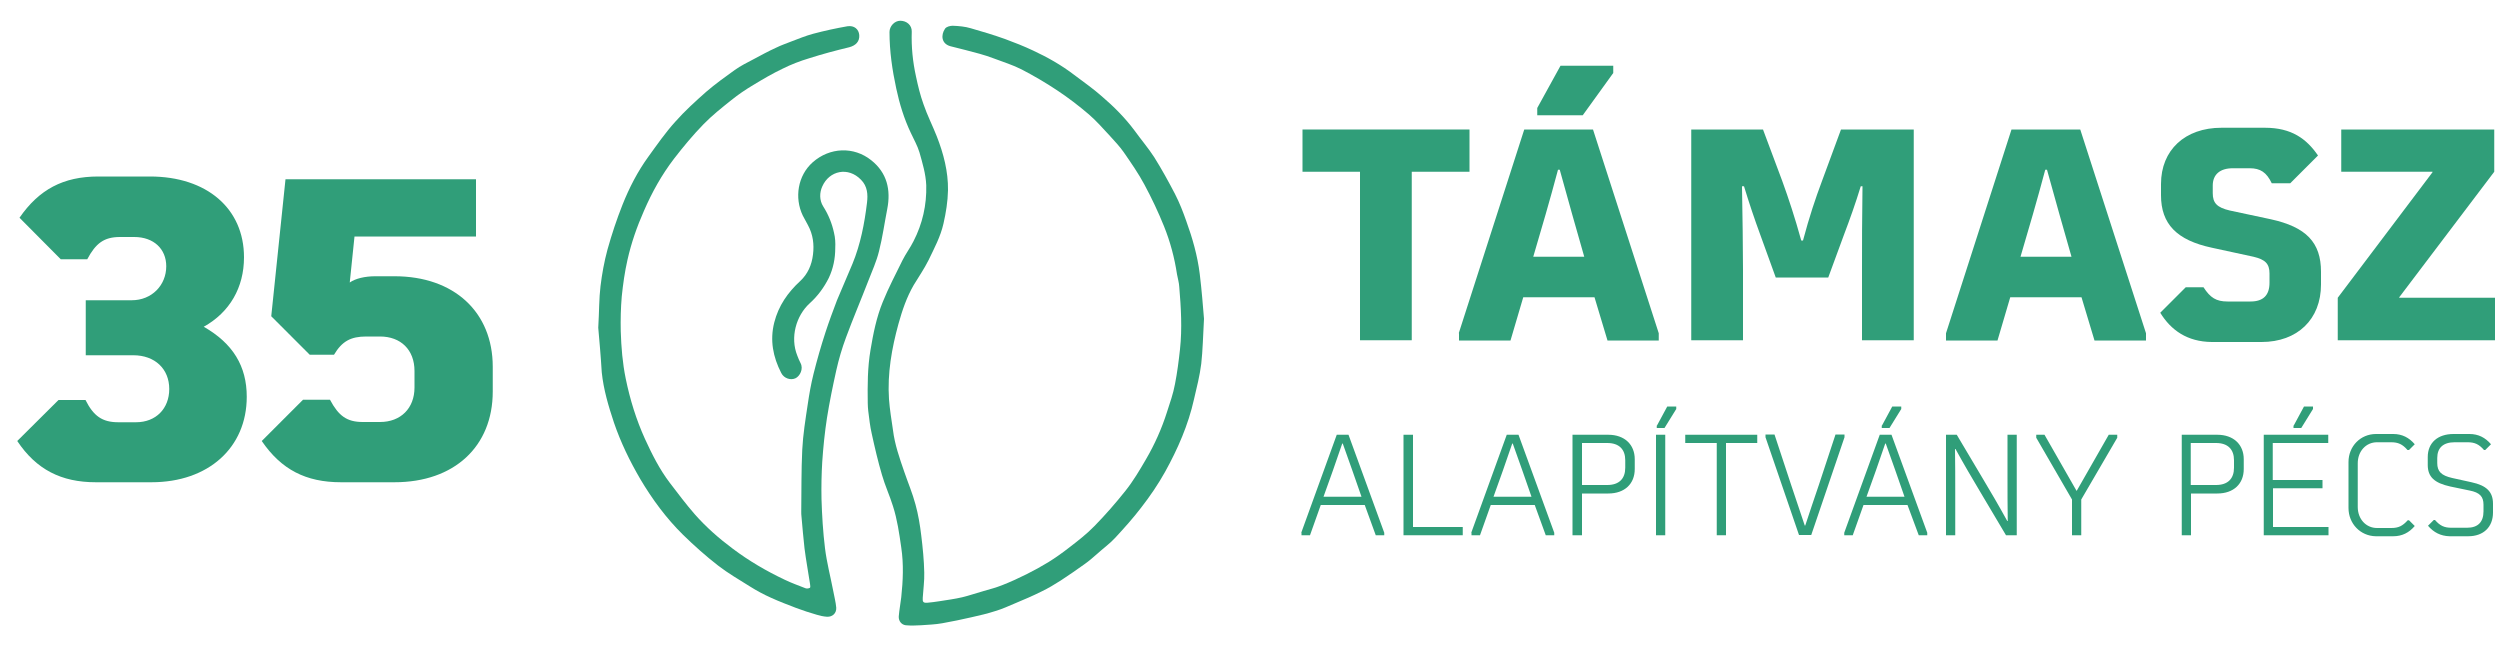 <svg xmlns="http://www.w3.org/2000/svg" xmlns:xlink="http://www.w3.org/1999/xlink" id="Layer_1" x="0px" y="0px" viewBox="0 0 1000 260" style="enable-background:new 0 0 1000 260;" xml:space="preserve"><style type="text/css">	.st0{fill:#309E79;}</style><g>	<g>		<g>			<path class="st0" d="M544,68.7h-23V51.8h66.8v16.9h-23.1v67.4H544V68.7z"></path>			<path class="st0" d="M583.5,133.3l26.2-81.5h27.5l26.3,81.5v2.9H643l-5.2-17.3h-28.5l-5.1,17.3h-20.6V133.3z M633.7,102.7    c-3.2-11.2-6.4-22.4-9.8-34.8h-0.7c-3.3,12.4-6.6,23.6-9.9,34.8H633.7z M614.9,43.2l9.3-16.9h21.1v2.9l-12.2,16.9h-18.2V43.2z"></path>			<path class="st0" d="M676.3,51.8h28.9l7.7,20.6c2.5,6.9,5,14.4,7.6,23.8h0.7c2.5-9.4,5-16.9,7.6-23.8l7.6-20.6h29.1v84.3h-20.7    v-28.4c0-9.8,0-20.3,0.2-33.2h-0.7c-2.1,6.9-4.4,13.3-6.6,19.1l-6.4,17.4h-21L704,93.6c-2.1-5.7-4.3-12.2-6.4-19.1h-0.8    c0.2,13,0.4,23.5,0.4,33.2v28.4h-20.7V51.8z"></path>			<path class="st0" d="M778.4,133.3l26.2-81.5h27.5l26.3,81.5v2.9h-20.6l-5.2-17.3h-28.5l-5.1,17.3h-20.6V133.3z M828.6,102.7    c-3.2-11.2-6.4-22.4-9.8-34.8h-0.7c-3.3,12.4-6.6,23.6-9.9,34.8H828.6z"></path>			<path class="st0" d="M864.1,125.1l10.2-10.2h7.1c2.7,4.2,5.1,5.7,9.6,5.7h9.2c5.1,0,7.6-2.5,7.6-7.5v-3.7c0-3.9-1.7-5.6-6.4-6.7    l-16.6-3.6c-14.1-3-20.4-9.5-20.4-21v-4.5c0-13.6,9.6-22.5,24.2-22.5h17.4c10.6,0,16.6,4.4,21.2,11.1l-11.1,11.1h-7.4    c-2.1-4.4-4.6-6-8.8-6h-6.8c-5.1,0-8,2.5-8,6.9v3.1c0,3.9,1.7,5.7,6.8,6.9l16.4,3.5c14.2,3.1,20.1,9.3,20.1,21v5.1    c0,13.9-9.4,23-23.8,23h-19.9C874.9,136.7,868.4,132.1,864.1,125.1z"></path>			<path class="st0" d="M935.1,119.1L973,68.9v-0.2h-36.5V51.8h61.2v16.9l-38,50.2v0.2H998v17h-62.9V119.1z"></path>		</g>		<g>			<path class="st0" d="M520.5,213.1l14.2-39.2h4.7l14.3,39.2v1h-3.4l-4.4-12.1h-17.6l-4.3,12.1h-3.4V213.1z M544.6,198.7    c-2.4-7-4.9-14-7.5-21.3h-0.2c-2.5,7.4-5,14.4-7.5,21.3H544.6z"></path>			<path class="st0" d="M561.5,173.9h3.7v36.9h19.9v3.3h-23.7V173.9z"></path>			<path class="st0" d="M588.5,213.1l14.2-39.2h4.7l14.3,39.2v1h-3.4l-4.4-12.1h-17.6l-4.3,12.1h-3.4V213.1z M612.6,198.7    c-2.4-7-4.9-14-7.5-21.3h-0.2c-2.5,7.4-5,14.4-7.5,21.3H612.6z"></path>			<path class="st0" d="M629,173.9h14.3c6.5,0,10.6,3.9,10.6,9.8v3.9c0,5.9-4,9.8-10.6,9.8h-10.5v16.7H629V173.9z M642.9,194    c4.8,0,7.2-2.6,7.2-6.9v-3c0-4.3-2.4-6.9-7.2-6.9h-10.1V194H642.9z"></path>			<path class="st0" d="M662.4,173.9h3.7v40.2h-3.7V173.9z M662.8,170.2l4.1-7.6h3.6v1l-4.7,7.6h-3.1V170.2z"></path>			<path class="st0" d="M686.6,177.2h-12.5v-3.3h28.8v3.3h-12.5v36.9h-3.7V177.2z"></path>			<path class="st0" d="M706.2,174.9v-1.1h3.6l6.7,20.3c1.8,5.3,3.6,10.7,5.4,16.1h0.2c1.8-5.5,3.6-10.8,5.4-16.1l6.7-20.3h3.6v1.1    l-13.3,39.1h-4.9L706.2,174.9z"></path>			<path class="st0" d="M737.7,213.1l14.2-39.2h4.7l14.3,39.2v1h-3.4L763,202h-17.6l-4.3,12.1h-3.4V213.1z M761.8,198.7    c-2.4-7-4.9-14-7.5-21.3h-0.2c-2.5,7.4-5,14.4-7.5,21.3H761.8z M752.8,170.2l4.1-7.6h3.6v1l-4.7,7.6h-3.1V170.2z"></path>			<path class="st0" d="M778.4,173.9h4.3l10.1,17c3.4,5.7,6.7,11.3,10.1,17.5h0.2c-0.1-6.2-0.1-11.8-0.1-17.5v-17h3.7v40.2h-4.3    l-10.1-17c-3.4-5.7-6.7-11.3-10.1-17.5h-0.2c0.1,6.2,0.1,11.8,0.1,17.5v17h-3.7V173.9z"></path>			<path class="st0" d="M828.8,199.8l-14.3-24.7v-1.2h3.3l12.8,22.4h0.1l12.8-22.4h3.4v1.2l-14.4,24.7v14.3h-3.7V199.8z"></path>			<path class="st0" d="M872.6,173.9h14.3c6.5,0,10.6,3.9,10.6,9.8v3.9c0,5.9-4,9.8-10.6,9.8h-10.5v16.7h-3.7V173.9z M886.4,194    c4.8,0,7.2-2.6,7.2-6.9v-3c0-4.3-2.4-6.9-7.2-6.9h-10.1V194H886.4z"></path>			<path class="st0" d="M905.4,173.9h25.9v3.3h-22.2V192H929v3.3h-19.8v15.5h22.2v3.3h-25.9V173.9z M917.5,170.2l4.1-7.6h3.6v1    l-4.7,7.6h-3.1V170.2z"></path>			<path class="st0" d="M939.4,203.2v-18.4c0-6.3,4.8-11.2,11-11.2h6.9c3.5,0,6.3,1.4,8.6,4.1l-2.3,2.3H963c-2-2.3-3.7-3.1-6.6-3.1    h-5.6c-4.4,0-7.7,3.6-7.7,8.4v17.5c0,4.8,3.3,8.4,7.7,8.4h5.7c2.9,0,4.5-0.8,6.6-3.1h0.5l2.3,2.3c-2.3,2.7-5.1,4.1-8.6,4.1h-7    C944.2,214.4,939.4,209.5,939.4,203.2z"></path>			<path class="st0" d="M971.2,210.3l2.3-2.3h0.5c2,2.3,3.7,3.1,6.6,3.1h6.2c4.4,0,6.6-2.3,6.6-6.6v-2.6c0-3.3-1.5-4.9-5.6-5.7    l-7.7-1.6c-6.4-1.4-9-3.9-9-8.6v-3.2c0-5.7,4-9.2,10.3-9.2h6.4c3.5,0,6.3,1.4,8.6,4.1l-2.3,2.3h-0.5c-2-2.3-3.7-3.1-6.6-3.1h-5.1    c-4.6,0-7,2.2-7,6.3v2c0,3.4,1.6,5,6,6l7.7,1.7c6.1,1.3,8.6,3.9,8.6,8.6v3.5c0,5.8-3.8,9.5-9.9,9.5h-7.5    C976.3,214.4,973.5,213,971.2,210.3z"></path>		</g>	</g>	<g>		<path class="st0" d="M6.9,176.4L23.4,160h10.8c3.2,6.4,6.7,8.9,13.1,8.9h7.1c8,0,13.3-5.5,13.3-13.3c0-8-5.7-13.5-14.4-13.5h-19   v-22h18.4c8,0,13.8-6,13.8-13.6c0-6.9-5-11.7-12.8-11.7h-5.7c-6.4,0-9.7,2.5-13.1,8.9H24.3L7.8,87.1c7.8-11.3,17.5-16.5,31.5-16.5   h20.7c22.7,0,37.6,12.8,37.6,32.3c0,12.1-5.7,22-16.1,27.8c11.7,6.7,17.2,15.8,17.2,28c0,20.4-15.4,34.2-38.1,34.2H38.3   C24.5,192.9,14.5,187.8,6.9,176.4z"></path>		<path class="st0" d="M104.7,176.4l16.5-16.5H132c3.4,6.4,6.7,8.9,13.1,8.9h6.9c8.3,0,13.8-5.5,13.8-13.8v-6.6   c0-8.5-5.5-13.8-13.8-13.8h-5.5c-6.2,0-9.7,1.9-12.9,7.3h-9.7l-15.4-15.4l5.7-54.8h76.2v22.9h-48.6l-1.9,18.4   c2.3-1.6,6-2.5,10.3-2.5h7.6c23.9,0,39.3,14.4,39.3,36.2v9.9c0,22-15.4,36.3-39.3,36.3h-21.4C122.3,192.9,112.5,187.8,104.7,176.4   z"></path>	</g></g><g>	<path class="st0" d="M239.3,131.1c0.4-6.8,0.3-11.7,0.9-16.6c0.6-5,1.5-9.9,2.8-14.7c1.7-6.1,3.7-12.1,6-17.9  c2.7-6.8,6.1-13.4,10.4-19.3c3.4-4.7,6.8-9.6,10.7-13.9c3.8-4.3,8.1-8.2,12.4-12c3.6-3.1,7.5-5.9,11.4-8.7c2.4-1.7,5-3,7.5-4.3  c3-1.6,5.9-3.2,9-4.6c2-1,4.1-1.7,6.1-2.5c2.9-1.1,5.8-2.3,8.8-3.1c4.5-1.2,9.1-2.2,13.7-3c2.7-0.4,4.5,1.2,4.7,3.5  c0.2,2.6-1.4,4.2-4,4.9c-5.4,1.3-10.7,2.7-16,4.4c-3.7,1.1-7.3,2.5-10.7,4.2c-4,1.9-7.9,4.2-11.7,6.5c-3,1.8-6,3.8-8.7,6  c-3.9,3.1-7.8,6.2-11.2,9.7c-4.2,4.3-8.1,9-11.8,13.8c-4.9,6.4-8.8,13.4-12,20.8c-2.8,6.3-5.1,12.9-6.6,19.6  c-1.1,4.8-1.8,9.8-2.3,14.7c-0.4,4.6-0.5,9.3-0.4,13.9c0.2,6.4,0.7,12.7,2,19c1.7,8.3,4.2,16.4,7.7,24.1c2.8,6.1,5.8,12.1,9.9,17.5  c3.3,4.3,6.5,8.6,10,12.6c4.5,5.1,9.6,9.6,15.1,13.7c6.5,4.9,13.5,9,20.9,12.5c2.7,1.3,5.5,2.3,8.3,3.4c0.5,0.2,1.3,0.1,1.8-0.2  c0.2-0.2,0.1-1,0-1.6c-0.7-4.7-1.6-9.4-2.2-14.2c-0.5-4.2-0.8-8.4-1.2-12.6c-0.1-0.7-0.1-1.4-0.1-2.1c0.1-8.2,0-16.5,0.4-24.7  c0.3-6.1,1.3-12.2,2.2-18.2c0.6-4.1,1.3-8.1,2.3-12.1c1.4-5.6,3-11.2,4.8-16.7c1.4-4.3,3-8.6,4.6-12.8c2-4.9,4.2-9.7,6.2-14.6  c3.2-7.8,4.8-16.1,5.8-24.4c0.4-3.3,0.2-6.6-2.4-9.2c-5.1-5.3-12.7-3.7-15.5,2.7c-1.1,2.4-1.2,5.5,0.4,8c2.1,3.3,3.5,6.8,4.3,10.5  c0.5,2,0.6,4.1,0.5,6.1c0,4.2-0.8,8.2-2.6,12c-1.9,3.8-4.4,7.2-7.6,10.1c-5.5,5-7.9,13.7-5,20.9c0.4,1,0.8,2.1,1.3,3  c1.3,2.4-0.3,5.3-2,6.1c-1.9,0.9-4.6,0.1-5.7-2.1c-3.3-6.4-4.6-13.1-2.8-20.2c1.7-6.7,5.4-12,10.4-16.6c3-2.8,4.6-6.4,5.1-10.6  c0.5-4.1,0-8-2-11.7c-0.7-1.3-1.4-2.6-2.1-3.9c-3.4-7.1-2-16,4-21.3c6.8-6,16.4-6.4,23.4-0.8c6.3,5,7.9,11.8,6.4,19.5  c-1.1,5.6-1.9,11.4-3.3,16.9c-1,4.1-2.8,8-4.3,11.9c-2.9,7.5-6.1,15-8.9,22.6c-1.6,4.3-2.9,8.7-3.9,13.2  c-1.4,6.3-2.7,12.6-3.7,18.9c-0.9,5.8-1.5,11.7-1.9,17.6c-0.3,4.9-0.4,9.9-0.3,14.9c0.2,6.6,0.6,13.2,1.4,19.7  c0.7,5.7,2.2,11.4,3.3,17.1c0.4,2.2,1,4.4,1.2,6.7c0.1,2.2-1.5,3.7-3.7,3.6c-1.4-0.1-2.8-0.4-4.1-0.8c-2.8-0.8-5.5-1.7-8.2-2.7  c-3.4-1.3-6.8-2.6-10.1-4.1c-2.9-1.3-5.7-2.8-8.4-4.5c-4.3-2.7-8.8-5.3-12.8-8.4c-4.9-3.8-9.6-8-14-12.3  c-6.7-6.6-12.3-14.2-17.1-22.3c-4.2-7.2-7.8-14.6-10.5-22.5c-2.2-6.6-4.2-13.3-4.9-20.2C240.3,142.2,239.7,135.7,239.3,131.1z"></path>	<path class="st0" d="M481.6,127.5c-0.4,7.2-0.5,12.6-1.1,18c-0.6,4.8-1.8,9.5-2.9,14.2c-2.3,10.3-6.5,19.9-11.6,29.1  c-2.8,5-6,9.7-9.5,14.2c-3.2,4.2-6.8,8.2-10.4,12.1c-2.2,2.4-4.9,4.3-7.3,6.5c-1.6,1.4-3.2,2.8-4.9,4c-3.2,2.3-6.4,4.5-9.6,6.6  c-2.5,1.6-5,3.1-7.7,4.4c-3.4,1.7-6.9,3.2-10.5,4.7c-2.6,1.1-5.2,2.3-7.9,3.1c-3.1,1-6.4,1.8-9.6,2.5c-3.9,0.9-7.8,1.7-11.7,2.4  c-2.8,0.5-5.7,0.6-8.5,0.8c-2,0.1-4.1,0.2-6.1,0c-1.7-0.2-2.9-1.7-2.8-3.5c0.2-2.6,0.7-5.1,1-7.7c0.7-6.6,1-13.2,0-19.9  c-0.8-5.6-1.6-11.2-3.3-16.5c-1.3-4.2-3.2-8.3-4.4-12.5c-1.6-5.4-2.9-11-4.1-16.5c-0.7-3-1-6-1.4-9.1c-0.1-1-0.2-2.1-0.2-3.2  c-0.1-7.1-0.1-14.1,1.1-21.2c1.1-6.6,2.4-13.1,4.9-19.2c2.3-5.7,5.2-11.2,7.9-16.7c1.3-2.6,3.1-5,4.4-7.6c3.6-7,5.3-14.5,5.1-22.4  c-0.2-4.6-1.5-8.8-2.7-13.1c-0.8-2.7-2.3-5.3-3.5-7.9c-2.7-5.7-4.5-11.6-5.8-17.7c-1.6-7.4-2.7-14.9-2.7-22.6c0-2.3,2-4.5,4.3-4.5  c2.6,0,4.7,1.8,4.6,4.4c-0.2,6.1,0.4,12,1.7,17.9c0.8,3.8,1.7,7.5,3,11.1c1.5,4.4,3.6,8.5,5.3,12.8c2.7,6.9,4.6,14.1,4.5,21.6  c-0.1,4.5-0.8,8.9-1.8,13.3c-1.2,5.3-3.7,9.9-6,14.7c-1.7,3.4-3.9,6.6-5.9,9.9c-2.8,4.8-4.6,10.1-6.1,15.5  c-2.7,9.8-4.5,19.9-3.8,30.2c0.3,4.1,1,8.3,1.6,12.4c0.7,5.7,2.6,11.1,4.5,16.6c1.5,4.4,3.3,8.6,4.5,13.1c1.1,4,1.8,8.2,2.3,12.4  c0.6,4.9,1.1,9.9,1.2,14.8c0.1,3.4-0.4,6.7-0.6,10.1c-0.1,1.6,0.1,2.1,1.8,2c1.6-0.1,3.2-0.4,4.8-0.6c3.1-0.5,6.2-0.9,9.2-1.6  c2.9-0.7,5.7-1.7,8.6-2.5c2.5-0.7,5-1.4,7.3-2.3c3.3-1.3,6.6-2.8,9.8-4.4c3-1.5,5.9-3.1,8.7-4.8c2.9-1.8,5.7-3.8,8.4-5.9  c3.5-2.7,7-5.4,10.1-8.6c4.4-4.5,8.5-9.2,12.4-14.1c3.1-3.9,5.7-8.3,8.2-12.6c3.5-6,6.3-12.3,8.4-18.9c1.2-3.7,2.5-7.4,3.2-11.2  c0.9-4.6,1.5-9.3,2-13.9c0.9-8.3,0.4-16.7-0.3-25c-0.1-1.7-0.6-3.3-0.9-5c-1-6.6-2.7-13-5.2-19.2c-2.3-5.7-4.9-11.2-7.8-16.6  c-2.4-4.5-5.4-8.8-8.3-13c-1.6-2.3-3.6-4.4-5.5-6.5c-2.7-2.9-5.4-6-8.4-8.6c-4.1-3.5-8.4-6.8-12.8-9.7c-4.5-3-9.3-5.8-14.1-8.3  c-3.5-1.8-7.4-3-11.1-4.4c-1.9-0.7-3.9-1.4-5.8-1.9c-3.9-1.1-7.7-2-11.6-3c-3.7-1-3.9-4.5-2.2-7c0.5-0.8,2-1.2,3.1-1.2  c2.4,0.1,4.9,0.3,7.2,1c4.6,1.3,9.2,2.7,13.7,4.3c3.8,1.4,7.6,2.9,11.2,4.6c5.8,2.7,11.3,5.8,16.4,9.7c3.7,2.8,7.6,5.5,11.1,8.6  c4.8,4.1,9.3,8.6,13.1,13.7c2.6,3.6,5.5,7,7.9,10.7c3,4.8,5.7,9.7,8.3,14.7c1.8,3.5,3.2,7.1,4.5,10.8c2.5,6.9,4.5,13.9,5.4,21.2  C480.7,116.2,481.2,122.7,481.6,127.5z"></path></g></svg>